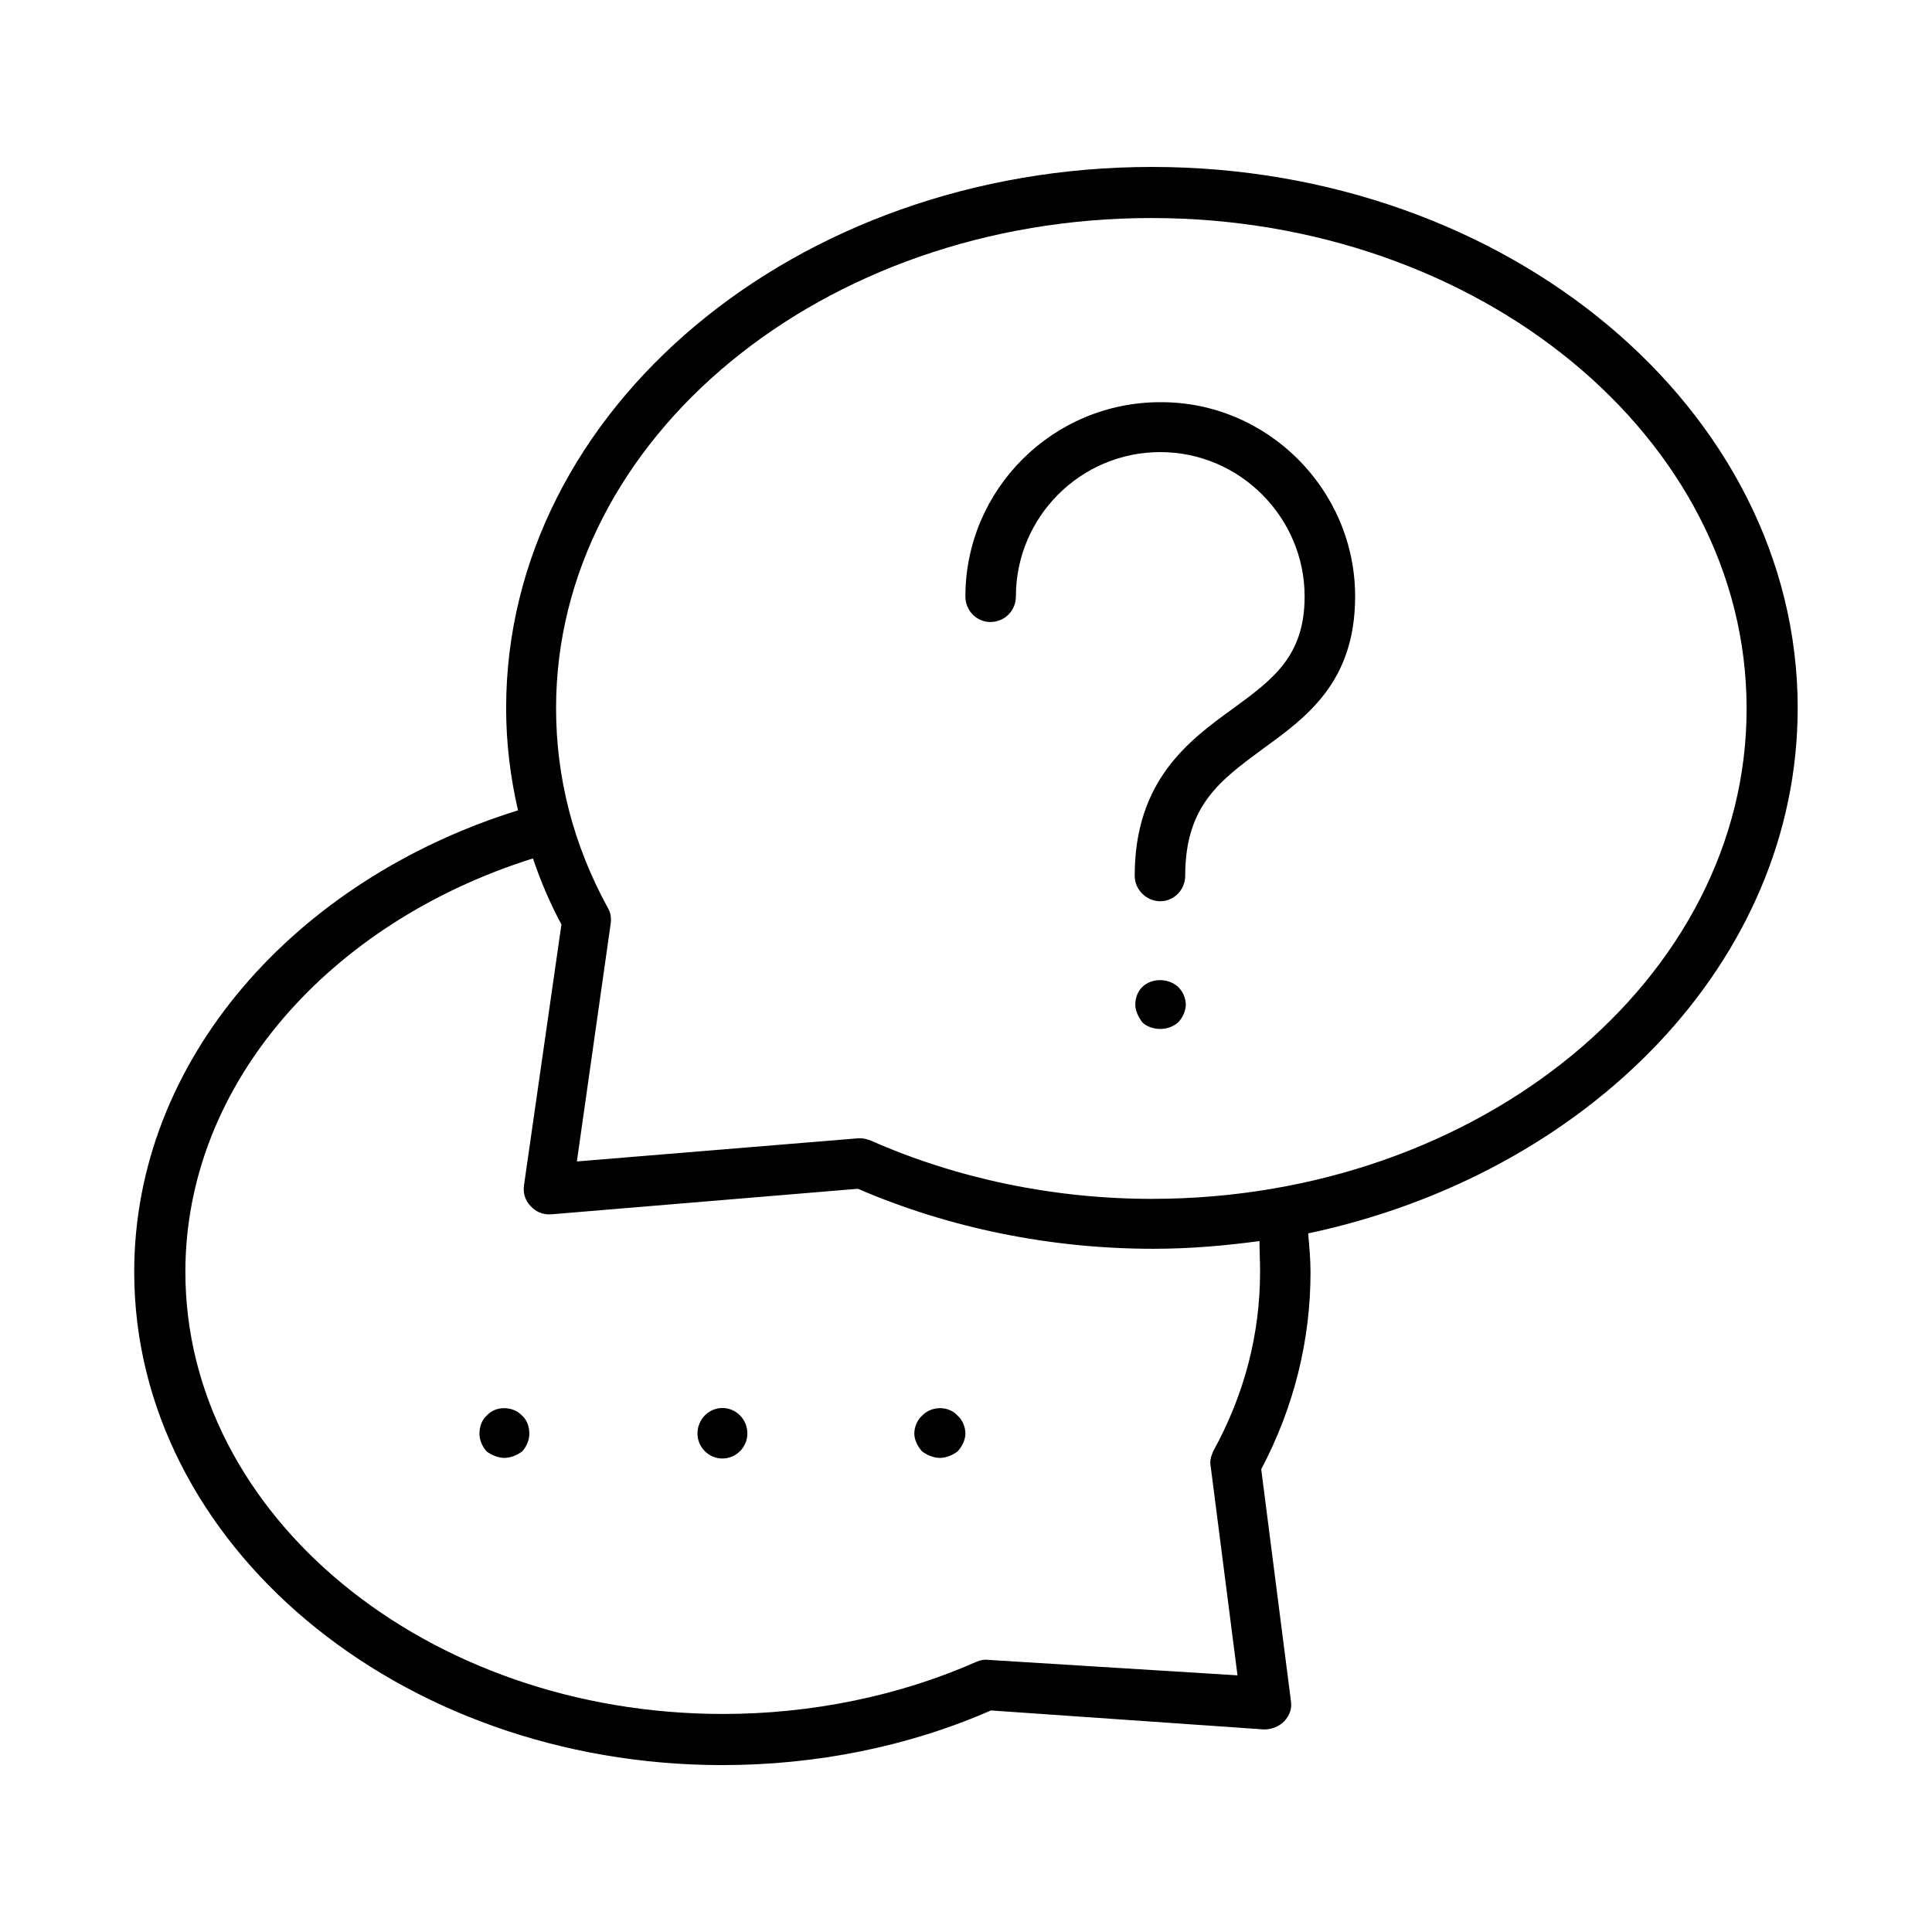<?xml version="1.0" encoding="UTF-8"?>
<!-- Uploaded to: SVG Repo, www.svgrepo.com, Generator: SVG Repo Mixer Tools -->
<svg fill="#000000" width="800px" height="800px" version="1.1" viewBox="144 144 512 512" xmlns="http://www.w3.org/2000/svg">
 <path d="m620.41 331.67c0-79.191-76.832-143.43-171.14-143.43-94.309 0-171.14 64.234-171.14 143.43 0 9.133 1.102 18.262 3.148 27.078-59.199 18.422-101.71 66.285-101.71 122.34 0 71.949 69.902 130.68 155.87 130.68 24.719 0 49.277-4.879 71.164-14.484l72.422 5.039c2.047 0 3.938-0.789 5.352-2.203 1.418-1.574 2.047-3.305 1.73-5.352l-7.871-61.402c8.66-16.375 13.066-34.164 13.066-52.113 0-3.621-0.316-6.926-0.629-10.391 74.312-15.75 129.73-72.113 129.73-139.18zm-142.48 149.41c0 16.375-4.094 32.434-12.438 47.547-0.629 1.418-0.945 2.832-0.629 4.094l7.086 55.262-65.969-4.094c-0.945-0.156-2.047 0-3.148 0.473-20.625 9.133-43.926 13.855-67.227 13.855-78.562 0-142.48-52.586-142.48-117.14 0-49.91 38.414-92.734 92.102-109.58 2.047 5.984 4.566 11.965 7.559 17.477l-9.918 69.117c-0.316 2.047 0.316 4.094 1.73 5.512 1.418 1.574 3.305 2.363 5.512 2.203l81.238-6.769c24.09 10.391 51.012 15.902 78.246 15.902 9.605 0 18.895-0.789 28.184-2.047 0 2.828 0.156 5.348 0.156 8.184zm-28.652-19.367c-25.977 0-51.641-5.352-74.469-15.43-0.945-0.316-1.73-0.629-2.832-0.629h-0.473l-74.625 6.141 8.973-63.133c0.156-1.418 0-2.832-0.789-4.094-9.133-16.688-13.699-34.48-13.699-52.898 0-71.637 70.691-129.89 157.75-129.89 86.906 0 157.75 58.254 157.75 129.89 0.16 71.633-70.688 130.04-157.59 130.04zm53.844-159.64c0 22.828-13.066 32.117-24.562 40.461-11.02 8.188-20.469 14.801-20.469 33.535 0 3.777-2.992 6.769-6.613 6.769-3.621 0-6.769-2.992-6.769-6.769 0-25.348 14.484-35.895 25.977-44.242 10.547-7.715 19.051-13.855 19.051-29.758 0-20.941-17.16-38.258-38.258-38.258-21.098 0-38.258 17.16-38.258 38.258 0 3.777-2.992 6.769-6.769 6.769-3.621 0-6.613-2.992-6.613-6.769 0-28.34 23.145-51.484 51.641-51.484 28.344-0.152 51.645 23.148 51.645 51.488zm-46.918 103.44c1.258 1.258 2.047 2.992 2.047 4.723 0 1.574-0.789 3.465-2.047 4.723-1.258 1.102-2.992 1.73-4.723 1.73s-3.621-0.629-4.723-1.73c-1.102-1.418-1.891-3.148-1.891-4.723 0-2.047 0.789-3.621 1.891-4.723 2.519-2.359 6.769-2.359 9.445 0zm-173.81 113.67c1.258 1.102 1.891 2.992 1.891 4.723 0 1.574-0.629 3.305-1.891 4.723-1.258 0.945-2.992 1.73-4.723 1.73s-3.465-0.789-4.723-1.73c-1.258-1.418-1.891-3.148-1.891-4.723 0-1.73 0.629-3.621 1.891-4.723 2.359-2.676 6.926-2.676 9.445 0zm59.668 4.723c0 3.621-2.992 6.613-6.613 6.613-3.621 0-6.613-2.992-6.613-6.613 0-3.777 2.992-6.769 6.613-6.769 3.625 0 6.613 2.992 6.613 6.769zm55.734-4.723c1.258 1.102 2.047 2.992 2.047 4.723 0 1.574-0.789 3.305-2.047 4.723-1.258 0.945-2.992 1.73-4.723 1.73-1.73 0-3.465-0.789-4.723-1.73-1.258-1.418-2.047-3.148-2.047-4.723 0-1.73 0.789-3.621 2.047-4.723 2.519-2.676 7.086-2.676 9.445 0z"/>
</svg>